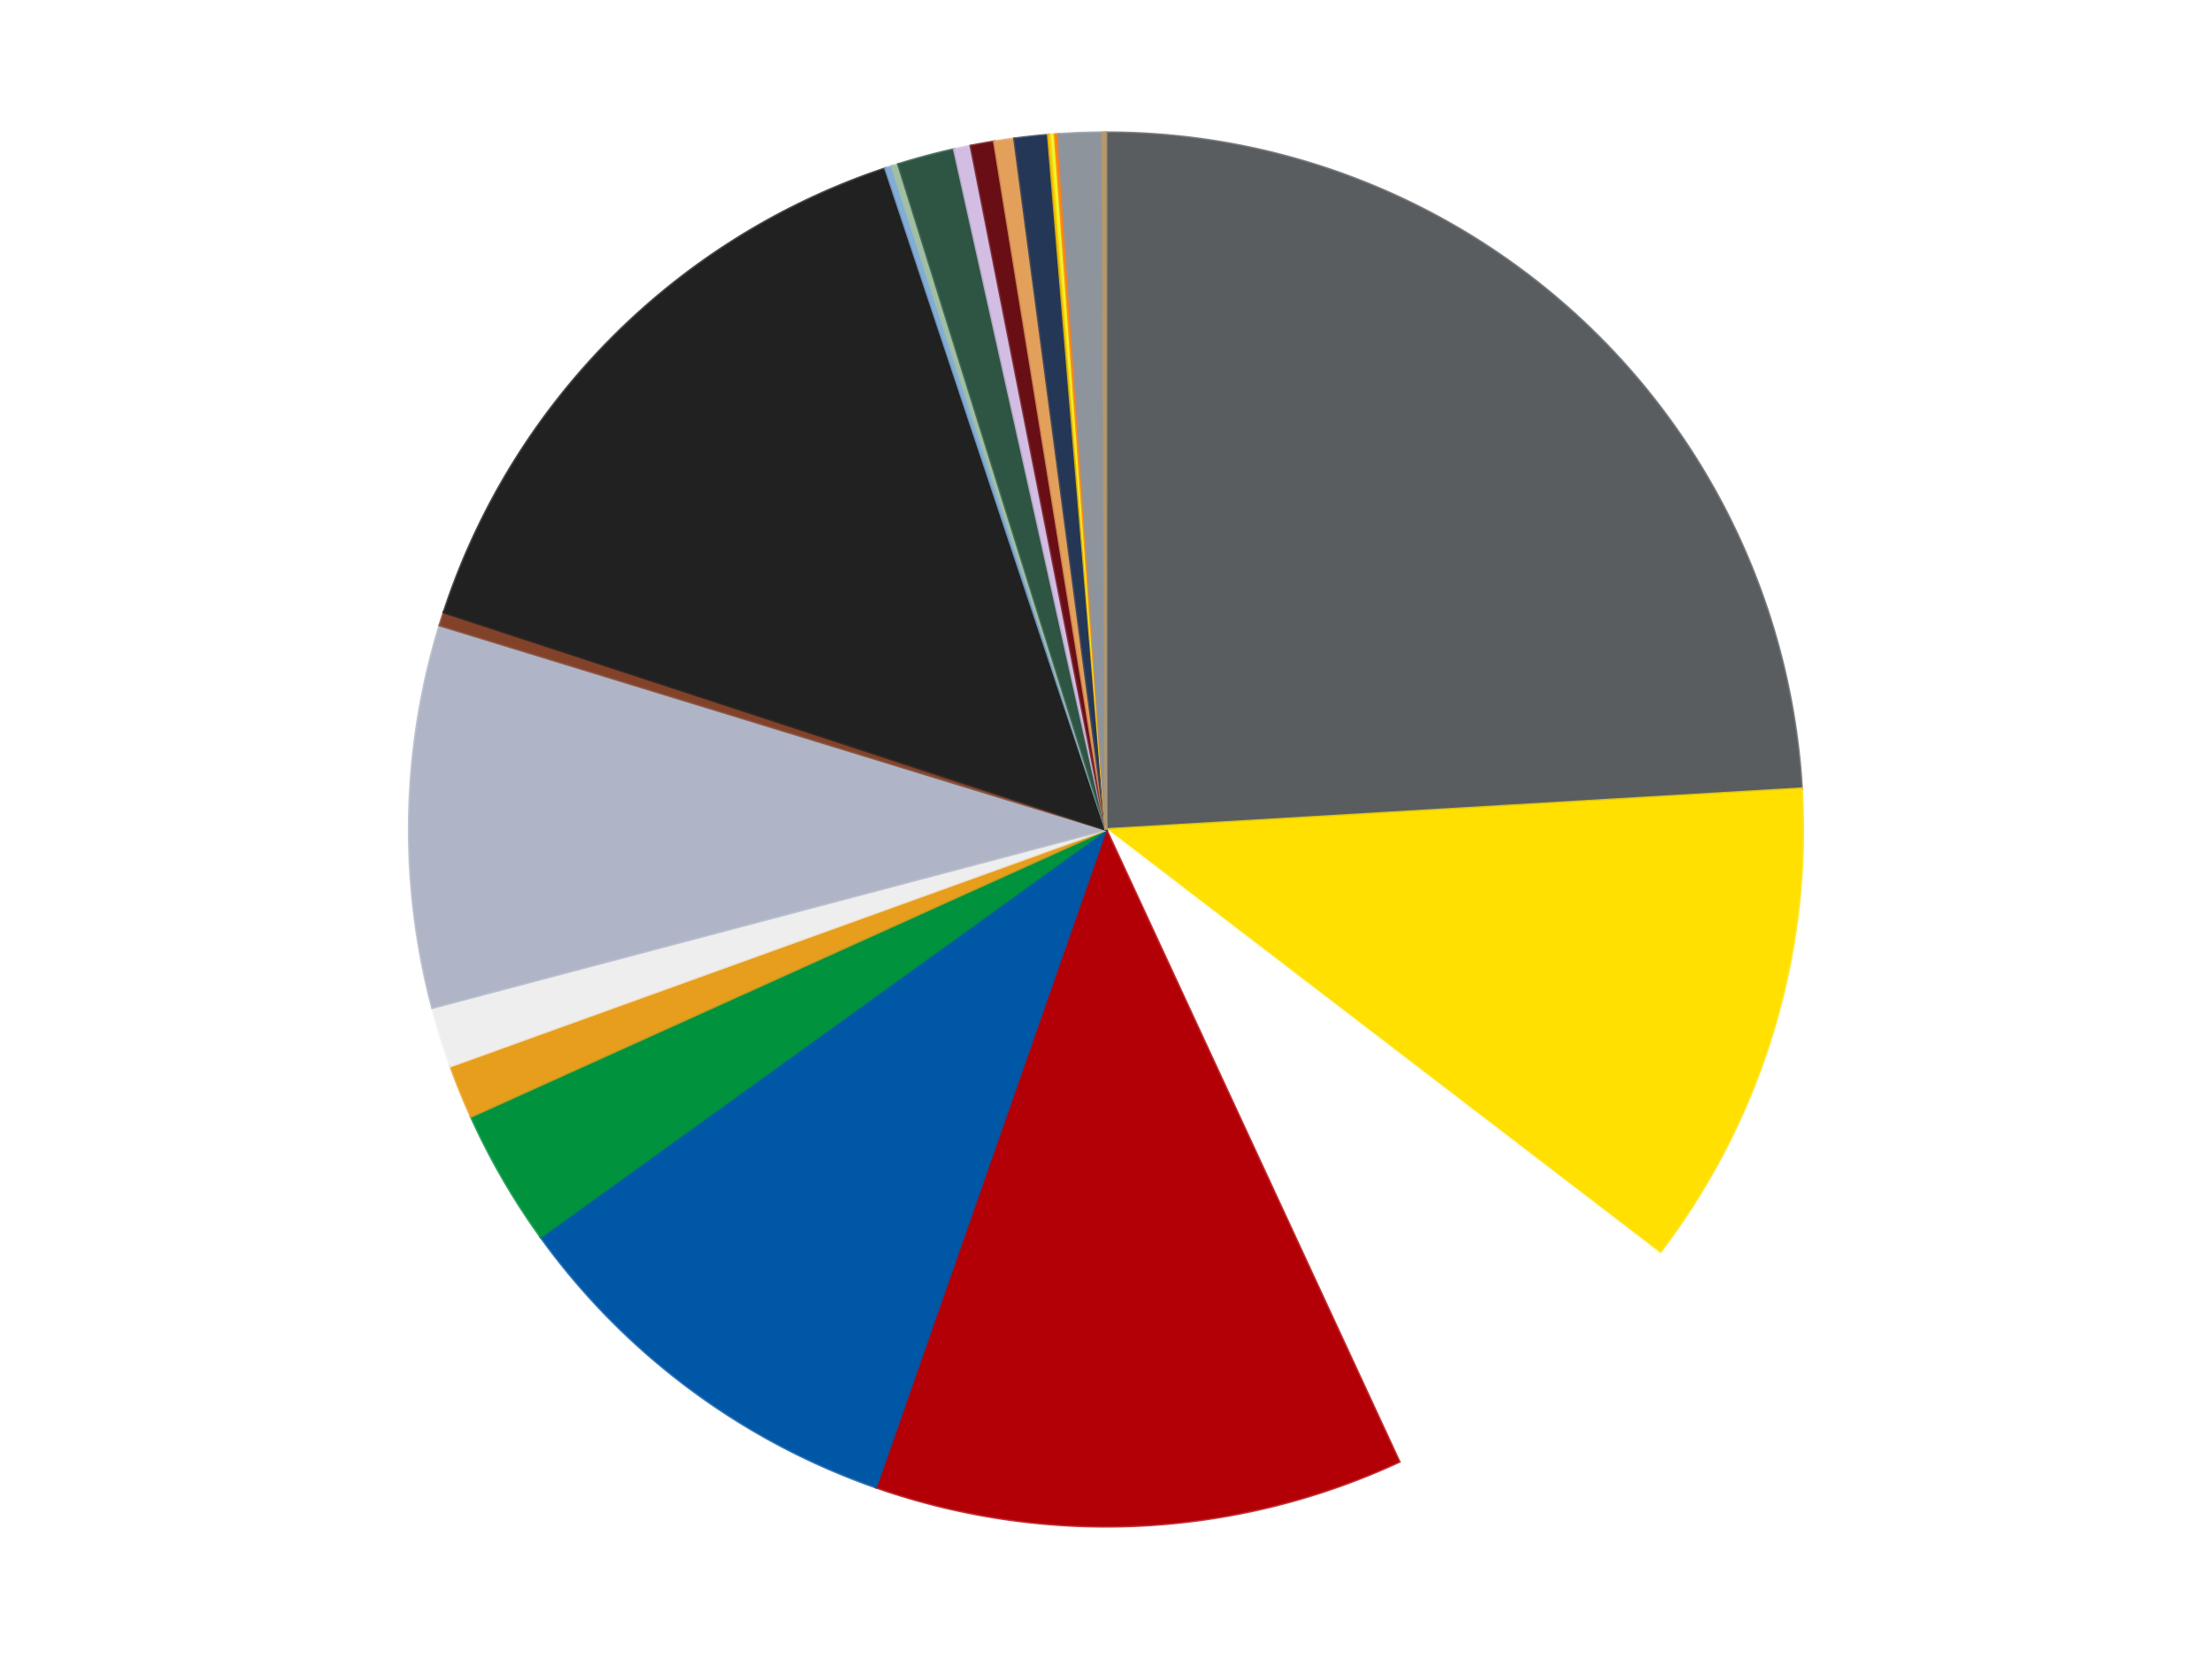 <?xml version='1.0' encoding='utf-8'?>
<svg xmlns="http://www.w3.org/2000/svg" xmlns:xlink="http://www.w3.org/1999/xlink" id="chart-a34c9adb-768a-4b5c-afa1-29ef550a8005" class="pygal-chart" viewBox="0 0 800 600"><!--Generated with pygal 3.0.5 (lxml) ©Kozea 2012-2016 on 2024-09-01--><!--http://pygal.org--><!--http://github.com/Kozea/pygal--><defs><style type="text/css">#chart-a34c9adb-768a-4b5c-afa1-29ef550a8005{-webkit-user-select:none;-webkit-font-smoothing:antialiased;font-family:Consolas,"Liberation Mono",Menlo,Courier,monospace}#chart-a34c9adb-768a-4b5c-afa1-29ef550a8005 .title{font-family:Consolas,"Liberation Mono",Menlo,Courier,monospace;font-size:16px}#chart-a34c9adb-768a-4b5c-afa1-29ef550a8005 .legends .legend text{font-family:Consolas,"Liberation Mono",Menlo,Courier,monospace;font-size:14px}#chart-a34c9adb-768a-4b5c-afa1-29ef550a8005 .axis text{font-family:Consolas,"Liberation Mono",Menlo,Courier,monospace;font-size:10px}#chart-a34c9adb-768a-4b5c-afa1-29ef550a8005 .axis text.major{font-family:Consolas,"Liberation Mono",Menlo,Courier,monospace;font-size:10px}#chart-a34c9adb-768a-4b5c-afa1-29ef550a8005 .text-overlay text.value{font-family:Consolas,"Liberation Mono",Menlo,Courier,monospace;font-size:16px}#chart-a34c9adb-768a-4b5c-afa1-29ef550a8005 .text-overlay text.label{font-family:Consolas,"Liberation Mono",Menlo,Courier,monospace;font-size:10px}#chart-a34c9adb-768a-4b5c-afa1-29ef550a8005 .tooltip{font-family:Consolas,"Liberation Mono",Menlo,Courier,monospace;font-size:14px}#chart-a34c9adb-768a-4b5c-afa1-29ef550a8005 text.no_data{font-family:Consolas,"Liberation Mono",Menlo,Courier,monospace;font-size:64px}
#chart-a34c9adb-768a-4b5c-afa1-29ef550a8005{background-color:transparent}#chart-a34c9adb-768a-4b5c-afa1-29ef550a8005 path,#chart-a34c9adb-768a-4b5c-afa1-29ef550a8005 line,#chart-a34c9adb-768a-4b5c-afa1-29ef550a8005 rect,#chart-a34c9adb-768a-4b5c-afa1-29ef550a8005 circle{-webkit-transition:150ms;-moz-transition:150ms;transition:150ms}#chart-a34c9adb-768a-4b5c-afa1-29ef550a8005 .graph &gt; .background{fill:transparent}#chart-a34c9adb-768a-4b5c-afa1-29ef550a8005 .plot &gt; .background{fill:transparent}#chart-a34c9adb-768a-4b5c-afa1-29ef550a8005 .graph{fill:rgba(0,0,0,.87)}#chart-a34c9adb-768a-4b5c-afa1-29ef550a8005 text.no_data{fill:rgba(0,0,0,1)}#chart-a34c9adb-768a-4b5c-afa1-29ef550a8005 .title{fill:rgba(0,0,0,1)}#chart-a34c9adb-768a-4b5c-afa1-29ef550a8005 .legends .legend text{fill:rgba(0,0,0,.87)}#chart-a34c9adb-768a-4b5c-afa1-29ef550a8005 .legends .legend:hover text{fill:rgba(0,0,0,1)}#chart-a34c9adb-768a-4b5c-afa1-29ef550a8005 .axis .line{stroke:rgba(0,0,0,1)}#chart-a34c9adb-768a-4b5c-afa1-29ef550a8005 .axis .guide.line{stroke:rgba(0,0,0,.54)}#chart-a34c9adb-768a-4b5c-afa1-29ef550a8005 .axis .major.line{stroke:rgba(0,0,0,.87)}#chart-a34c9adb-768a-4b5c-afa1-29ef550a8005 .axis text.major{fill:rgba(0,0,0,1)}#chart-a34c9adb-768a-4b5c-afa1-29ef550a8005 .axis.y .guides:hover .guide.line,#chart-a34c9adb-768a-4b5c-afa1-29ef550a8005 .line-graph .axis.x .guides:hover .guide.line,#chart-a34c9adb-768a-4b5c-afa1-29ef550a8005 .stackedline-graph .axis.x .guides:hover .guide.line,#chart-a34c9adb-768a-4b5c-afa1-29ef550a8005 .xy-graph .axis.x .guides:hover .guide.line{stroke:rgba(0,0,0,1)}#chart-a34c9adb-768a-4b5c-afa1-29ef550a8005 .axis .guides:hover text{fill:rgba(0,0,0,1)}#chart-a34c9adb-768a-4b5c-afa1-29ef550a8005 .reactive{fill-opacity:1.0;stroke-opacity:.8;stroke-width:1}#chart-a34c9adb-768a-4b5c-afa1-29ef550a8005 .ci{stroke:rgba(0,0,0,.87)}#chart-a34c9adb-768a-4b5c-afa1-29ef550a8005 .reactive.active,#chart-a34c9adb-768a-4b5c-afa1-29ef550a8005 .active .reactive{fill-opacity:0.6;stroke-opacity:.9;stroke-width:4}#chart-a34c9adb-768a-4b5c-afa1-29ef550a8005 .ci .reactive.active{stroke-width:1.5}#chart-a34c9adb-768a-4b5c-afa1-29ef550a8005 .series text{fill:rgba(0,0,0,1)}#chart-a34c9adb-768a-4b5c-afa1-29ef550a8005 .tooltip rect{fill:transparent;stroke:rgba(0,0,0,1);-webkit-transition:opacity 150ms;-moz-transition:opacity 150ms;transition:opacity 150ms}#chart-a34c9adb-768a-4b5c-afa1-29ef550a8005 .tooltip .label{fill:rgba(0,0,0,.87)}#chart-a34c9adb-768a-4b5c-afa1-29ef550a8005 .tooltip .label{fill:rgba(0,0,0,.87)}#chart-a34c9adb-768a-4b5c-afa1-29ef550a8005 .tooltip .legend{font-size:.8em;fill:rgba(0,0,0,.54)}#chart-a34c9adb-768a-4b5c-afa1-29ef550a8005 .tooltip .x_label{font-size:.6em;fill:rgba(0,0,0,1)}#chart-a34c9adb-768a-4b5c-afa1-29ef550a8005 .tooltip .xlink{font-size:.5em;text-decoration:underline}#chart-a34c9adb-768a-4b5c-afa1-29ef550a8005 .tooltip .value{font-size:1.5em}#chart-a34c9adb-768a-4b5c-afa1-29ef550a8005 .bound{font-size:.5em}#chart-a34c9adb-768a-4b5c-afa1-29ef550a8005 .max-value{font-size:.75em;fill:rgba(0,0,0,.54)}#chart-a34c9adb-768a-4b5c-afa1-29ef550a8005 .map-element{fill:transparent;stroke:rgba(0,0,0,.54) !important}#chart-a34c9adb-768a-4b5c-afa1-29ef550a8005 .map-element .reactive{fill-opacity:inherit;stroke-opacity:inherit}#chart-a34c9adb-768a-4b5c-afa1-29ef550a8005 .color-0,#chart-a34c9adb-768a-4b5c-afa1-29ef550a8005 .color-0 a:visited{stroke:#f44336;fill:#f44336}#chart-a34c9adb-768a-4b5c-afa1-29ef550a8005 .color-1,#chart-a34c9adb-768a-4b5c-afa1-29ef550a8005 .color-1 a:visited{stroke:#3f51b5;fill:#3f51b5}#chart-a34c9adb-768a-4b5c-afa1-29ef550a8005 .color-2,#chart-a34c9adb-768a-4b5c-afa1-29ef550a8005 .color-2 a:visited{stroke:#009688;fill:#009688}#chart-a34c9adb-768a-4b5c-afa1-29ef550a8005 .color-3,#chart-a34c9adb-768a-4b5c-afa1-29ef550a8005 .color-3 a:visited{stroke:#ffc107;fill:#ffc107}#chart-a34c9adb-768a-4b5c-afa1-29ef550a8005 .color-4,#chart-a34c9adb-768a-4b5c-afa1-29ef550a8005 .color-4 a:visited{stroke:#ff5722;fill:#ff5722}#chart-a34c9adb-768a-4b5c-afa1-29ef550a8005 .color-5,#chart-a34c9adb-768a-4b5c-afa1-29ef550a8005 .color-5 a:visited{stroke:#9c27b0;fill:#9c27b0}#chart-a34c9adb-768a-4b5c-afa1-29ef550a8005 .color-6,#chart-a34c9adb-768a-4b5c-afa1-29ef550a8005 .color-6 a:visited{stroke:#03a9f4;fill:#03a9f4}#chart-a34c9adb-768a-4b5c-afa1-29ef550a8005 .color-7,#chart-a34c9adb-768a-4b5c-afa1-29ef550a8005 .color-7 a:visited{stroke:#8bc34a;fill:#8bc34a}#chart-a34c9adb-768a-4b5c-afa1-29ef550a8005 .color-8,#chart-a34c9adb-768a-4b5c-afa1-29ef550a8005 .color-8 a:visited{stroke:#ff9800;fill:#ff9800}#chart-a34c9adb-768a-4b5c-afa1-29ef550a8005 .color-9,#chart-a34c9adb-768a-4b5c-afa1-29ef550a8005 .color-9 a:visited{stroke:#e91e63;fill:#e91e63}#chart-a34c9adb-768a-4b5c-afa1-29ef550a8005 .color-10,#chart-a34c9adb-768a-4b5c-afa1-29ef550a8005 .color-10 a:visited{stroke:#2196f3;fill:#2196f3}#chart-a34c9adb-768a-4b5c-afa1-29ef550a8005 .color-11,#chart-a34c9adb-768a-4b5c-afa1-29ef550a8005 .color-11 a:visited{stroke:#4caf50;fill:#4caf50}#chart-a34c9adb-768a-4b5c-afa1-29ef550a8005 .color-12,#chart-a34c9adb-768a-4b5c-afa1-29ef550a8005 .color-12 a:visited{stroke:#ffeb3b;fill:#ffeb3b}#chart-a34c9adb-768a-4b5c-afa1-29ef550a8005 .color-13,#chart-a34c9adb-768a-4b5c-afa1-29ef550a8005 .color-13 a:visited{stroke:#673ab7;fill:#673ab7}#chart-a34c9adb-768a-4b5c-afa1-29ef550a8005 .color-14,#chart-a34c9adb-768a-4b5c-afa1-29ef550a8005 .color-14 a:visited{stroke:#00bcd4;fill:#00bcd4}#chart-a34c9adb-768a-4b5c-afa1-29ef550a8005 .color-15,#chart-a34c9adb-768a-4b5c-afa1-29ef550a8005 .color-15 a:visited{stroke:#cddc39;fill:#cddc39}#chart-a34c9adb-768a-4b5c-afa1-29ef550a8005 .color-16,#chart-a34c9adb-768a-4b5c-afa1-29ef550a8005 .color-16 a:visited{stroke:#9e9e9e;fill:#9e9e9e}#chart-a34c9adb-768a-4b5c-afa1-29ef550a8005 .color-17,#chart-a34c9adb-768a-4b5c-afa1-29ef550a8005 .color-17 a:visited{stroke:#607d8b;fill:#607d8b}#chart-a34c9adb-768a-4b5c-afa1-29ef550a8005 .color-18,#chart-a34c9adb-768a-4b5c-afa1-29ef550a8005 .color-18 a:visited{stroke:#7b0f07;fill:#7b0f07}#chart-a34c9adb-768a-4b5c-afa1-29ef550a8005 .color-19,#chart-a34c9adb-768a-4b5c-afa1-29ef550a8005 .color-19 a:visited{stroke:#141938;fill:#141938}#chart-a34c9adb-768a-4b5c-afa1-29ef550a8005 .color-20,#chart-a34c9adb-768a-4b5c-afa1-29ef550a8005 .color-20 a:visited{stroke:#000000;fill:#000000}#chart-a34c9adb-768a-4b5c-afa1-29ef550a8005 .color-21,#chart-a34c9adb-768a-4b5c-afa1-29ef550a8005 .color-21 a:visited{stroke:#5e4600;fill:#5e4600}#chart-a34c9adb-768a-4b5c-afa1-29ef550a8005 .color-22,#chart-a34c9adb-768a-4b5c-afa1-29ef550a8005 .color-22 a:visited{stroke:#791d00;fill:#791d00}#chart-a34c9adb-768a-4b5c-afa1-29ef550a8005 .text-overlay .color-0 text{fill:black}#chart-a34c9adb-768a-4b5c-afa1-29ef550a8005 .text-overlay .color-1 text{fill:black}#chart-a34c9adb-768a-4b5c-afa1-29ef550a8005 .text-overlay .color-2 text{fill:black}#chart-a34c9adb-768a-4b5c-afa1-29ef550a8005 .text-overlay .color-3 text{fill:black}#chart-a34c9adb-768a-4b5c-afa1-29ef550a8005 .text-overlay .color-4 text{fill:black}#chart-a34c9adb-768a-4b5c-afa1-29ef550a8005 .text-overlay .color-5 text{fill:black}#chart-a34c9adb-768a-4b5c-afa1-29ef550a8005 .text-overlay .color-6 text{fill:black}#chart-a34c9adb-768a-4b5c-afa1-29ef550a8005 .text-overlay .color-7 text{fill:black}#chart-a34c9adb-768a-4b5c-afa1-29ef550a8005 .text-overlay .color-8 text{fill:black}#chart-a34c9adb-768a-4b5c-afa1-29ef550a8005 .text-overlay .color-9 text{fill:black}#chart-a34c9adb-768a-4b5c-afa1-29ef550a8005 .text-overlay .color-10 text{fill:black}#chart-a34c9adb-768a-4b5c-afa1-29ef550a8005 .text-overlay .color-11 text{fill:black}#chart-a34c9adb-768a-4b5c-afa1-29ef550a8005 .text-overlay .color-12 text{fill:black}#chart-a34c9adb-768a-4b5c-afa1-29ef550a8005 .text-overlay .color-13 text{fill:black}#chart-a34c9adb-768a-4b5c-afa1-29ef550a8005 .text-overlay .color-14 text{fill:black}#chart-a34c9adb-768a-4b5c-afa1-29ef550a8005 .text-overlay .color-15 text{fill:black}#chart-a34c9adb-768a-4b5c-afa1-29ef550a8005 .text-overlay .color-16 text{fill:black}#chart-a34c9adb-768a-4b5c-afa1-29ef550a8005 .text-overlay .color-17 text{fill:black}#chart-a34c9adb-768a-4b5c-afa1-29ef550a8005 .text-overlay .color-18 text{fill:black}#chart-a34c9adb-768a-4b5c-afa1-29ef550a8005 .text-overlay .color-19 text{fill:white}#chart-a34c9adb-768a-4b5c-afa1-29ef550a8005 .text-overlay .color-20 text{fill:white}#chart-a34c9adb-768a-4b5c-afa1-29ef550a8005 .text-overlay .color-21 text{fill:black}#chart-a34c9adb-768a-4b5c-afa1-29ef550a8005 .text-overlay .color-22 text{fill:black}
#chart-a34c9adb-768a-4b5c-afa1-29ef550a8005 text.no_data{text-anchor:middle}#chart-a34c9adb-768a-4b5c-afa1-29ef550a8005 .guide.line{fill:none}#chart-a34c9adb-768a-4b5c-afa1-29ef550a8005 .centered{text-anchor:middle}#chart-a34c9adb-768a-4b5c-afa1-29ef550a8005 .title{text-anchor:middle}#chart-a34c9adb-768a-4b5c-afa1-29ef550a8005 .legends .legend text{fill-opacity:1}#chart-a34c9adb-768a-4b5c-afa1-29ef550a8005 .axis.x text{text-anchor:middle}#chart-a34c9adb-768a-4b5c-afa1-29ef550a8005 .axis.x:not(.web) text[transform]{text-anchor:start}#chart-a34c9adb-768a-4b5c-afa1-29ef550a8005 .axis.x:not(.web) text[transform].backwards{text-anchor:end}#chart-a34c9adb-768a-4b5c-afa1-29ef550a8005 .axis.y text{text-anchor:end}#chart-a34c9adb-768a-4b5c-afa1-29ef550a8005 .axis.y text[transform].backwards{text-anchor:start}#chart-a34c9adb-768a-4b5c-afa1-29ef550a8005 .axis.y2 text{text-anchor:start}#chart-a34c9adb-768a-4b5c-afa1-29ef550a8005 .axis.y2 text[transform].backwards{text-anchor:end}#chart-a34c9adb-768a-4b5c-afa1-29ef550a8005 .axis .guide.line{stroke-dasharray:4,4;stroke:black}#chart-a34c9adb-768a-4b5c-afa1-29ef550a8005 .axis .major.guide.line{stroke-dasharray:6,6;stroke:black}#chart-a34c9adb-768a-4b5c-afa1-29ef550a8005 .horizontal .axis.y .guide.line,#chart-a34c9adb-768a-4b5c-afa1-29ef550a8005 .horizontal .axis.y2 .guide.line,#chart-a34c9adb-768a-4b5c-afa1-29ef550a8005 .vertical .axis.x .guide.line{opacity:0}#chart-a34c9adb-768a-4b5c-afa1-29ef550a8005 .horizontal .axis.always_show .guide.line,#chart-a34c9adb-768a-4b5c-afa1-29ef550a8005 .vertical .axis.always_show .guide.line{opacity:1 !important}#chart-a34c9adb-768a-4b5c-afa1-29ef550a8005 .axis.y .guides:hover .guide.line,#chart-a34c9adb-768a-4b5c-afa1-29ef550a8005 .axis.y2 .guides:hover .guide.line,#chart-a34c9adb-768a-4b5c-afa1-29ef550a8005 .axis.x .guides:hover .guide.line{opacity:1}#chart-a34c9adb-768a-4b5c-afa1-29ef550a8005 .axis .guides:hover text{opacity:1}#chart-a34c9adb-768a-4b5c-afa1-29ef550a8005 .nofill{fill:none}#chart-a34c9adb-768a-4b5c-afa1-29ef550a8005 .subtle-fill{fill-opacity:.2}#chart-a34c9adb-768a-4b5c-afa1-29ef550a8005 .dot{stroke-width:1px;fill-opacity:1;stroke-opacity:1}#chart-a34c9adb-768a-4b5c-afa1-29ef550a8005 .dot.active{stroke-width:5px}#chart-a34c9adb-768a-4b5c-afa1-29ef550a8005 .dot.negative{fill:transparent}#chart-a34c9adb-768a-4b5c-afa1-29ef550a8005 text,#chart-a34c9adb-768a-4b5c-afa1-29ef550a8005 tspan{stroke:none !important}#chart-a34c9adb-768a-4b5c-afa1-29ef550a8005 .series text.active{opacity:1}#chart-a34c9adb-768a-4b5c-afa1-29ef550a8005 .tooltip rect{fill-opacity:.95;stroke-width:.5}#chart-a34c9adb-768a-4b5c-afa1-29ef550a8005 .tooltip text{fill-opacity:1}#chart-a34c9adb-768a-4b5c-afa1-29ef550a8005 .showable{visibility:hidden}#chart-a34c9adb-768a-4b5c-afa1-29ef550a8005 .showable.shown{visibility:visible}#chart-a34c9adb-768a-4b5c-afa1-29ef550a8005 .gauge-background{fill:rgba(229,229,229,1);stroke:none}#chart-a34c9adb-768a-4b5c-afa1-29ef550a8005 .bg-lines{stroke:transparent;stroke-width:2px}</style><script type="text/javascript">window.pygal = window.pygal || {};window.pygal.config = window.pygal.config || {};window.pygal.config['a34c9adb-768a-4b5c-afa1-29ef550a8005'] = {"allow_interruptions": false, "box_mode": "extremes", "classes": ["pygal-chart"], "css": ["file://style.css", "file://graph.css"], "defs": [], "disable_xml_declaration": false, "dots_size": 2.5, "dynamic_print_values": false, "explicit_size": false, "fill": false, "force_uri_protocol": "https", "formatter": null, "half_pie": false, "height": 600, "include_x_axis": false, "inner_radius": 0, "interpolate": null, "interpolation_parameters": {}, "interpolation_precision": 250, "inverse_y_axis": false, "js": ["//kozea.github.io/pygal.js/2.0.x/pygal-tooltips.min.js"], "legend_at_bottom": false, "legend_at_bottom_columns": null, "legend_box_size": 12, "logarithmic": false, "margin": 20, "margin_bottom": null, "margin_left": null, "margin_right": null, "margin_top": null, "max_scale": 16, "min_scale": 4, "missing_value_fill_truncation": "x", "no_data_text": "No data", "no_prefix": false, "order_min": null, "pretty_print": false, "print_labels": false, "print_values": false, "print_values_position": "center", "print_zeroes": true, "range": null, "rounded_bars": null, "secondary_range": null, "show_dots": true, "show_legend": false, "show_minor_x_labels": true, "show_minor_y_labels": true, "show_only_major_dots": false, "show_x_guides": false, "show_x_labels": true, "show_y_guides": true, "show_y_labels": true, "spacing": 10, "stack_from_top": false, "strict": false, "stroke": true, "stroke_style": null, "style": {"background": "transparent", "ci_colors": [], "colors": ["#F44336", "#3F51B5", "#009688", "#FFC107", "#FF5722", "#9C27B0", "#03A9F4", "#8BC34A", "#FF9800", "#E91E63", "#2196F3", "#4CAF50", "#FFEB3B", "#673AB7", "#00BCD4", "#CDDC39", "#9E9E9E", "#607D8B"], "dot_opacity": "1", "font_family": "Consolas, \"Liberation Mono\", Menlo, Courier, monospace", "foreground": "rgba(0, 0, 0, .87)", "foreground_strong": "rgba(0, 0, 0, 1)", "foreground_subtle": "rgba(0, 0, 0, .54)", "guide_stroke_color": "black", "guide_stroke_dasharray": "4,4", "label_font_family": "Consolas, \"Liberation Mono\", Menlo, Courier, monospace", "label_font_size": 10, "legend_font_family": "Consolas, \"Liberation Mono\", Menlo, Courier, monospace", "legend_font_size": 14, "major_guide_stroke_color": "black", "major_guide_stroke_dasharray": "6,6", "major_label_font_family": "Consolas, \"Liberation Mono\", Menlo, Courier, monospace", "major_label_font_size": 10, "no_data_font_family": "Consolas, \"Liberation Mono\", Menlo, Courier, monospace", "no_data_font_size": 64, "opacity": "1.0", "opacity_hover": "0.6", "plot_background": "transparent", "stroke_opacity": ".8", "stroke_opacity_hover": ".9", "stroke_width": "1", "stroke_width_hover": "4", "title_font_family": "Consolas, \"Liberation Mono\", Menlo, Courier, monospace", "title_font_size": 16, "tooltip_font_family": "Consolas, \"Liberation Mono\", Menlo, Courier, monospace", "tooltip_font_size": 14, "transition": "150ms", "value_background": "rgba(229, 229, 229, 1)", "value_colors": [], "value_font_family": "Consolas, \"Liberation Mono\", Menlo, Courier, monospace", "value_font_size": 16, "value_label_font_family": "Consolas, \"Liberation Mono\", Menlo, Courier, monospace", "value_label_font_size": 10}, "title": null, "tooltip_border_radius": 0, "tooltip_fancy_mode": true, "truncate_label": null, "truncate_legend": null, "width": 800, "x_label_rotation": 0, "x_labels": null, "x_labels_major": null, "x_labels_major_count": null, "x_labels_major_every": null, "x_title": null, "xrange": null, "y_label_rotation": 0, "y_labels": null, "y_labels_major": null, "y_labels_major_count": null, "y_labels_major_every": null, "y_title": null, "zero": 0, "legends": ["Dark Bluish Gray", "Yellow", "White", "Red", "Blue", "Green", "Pearl Gold", "Trans-Clear", "Light Bluish Gray", "Reddish Brown", "Black", "Medium Blue", "Sand Green", "Dark Green", "Lavender", "Dark Red", "Medium Nougat", "Dark Blue", "Bright Light Orange", "Trans-Yellow", "Orange", "Flat Silver", "Dark Tan"]}</script><script type="text/javascript" xlink:href="https://kozea.github.io/pygal.js/2.0.x/pygal-tooltips.min.js"/></defs><title>Pygal</title><g class="graph pie-graph vertical"><rect x="0" y="0" width="800" height="600" class="background"/><g transform="translate(20, 20)" class="plot"><rect x="0" y="0" width="760" height="560" class="background"/><g class="series serie-0 color-0"><g class="slices"><g class="slice" style="fill: #595D60; stroke: #595D60"><path d="M380 28 A252 252 0 0 1 631.568 265.257 L380 280 A0 0 0 0 0 380 280 z" class="slice reactive tooltip-trigger"/><desc class="value">310</desc><desc class="x centered">466.4498861799011</desc><desc class="y centered">188.3353002542301</desc></g></g></g><g class="series serie-1 color-1"><g class="slices"><g class="slice" style="fill: #FFE001; stroke: #FFE001"><path d="M631.568 265.257 A252 252 0 0 1 580.05 433.245 L380 280 A0 0 0 0 0 380 280 z" class="slice reactive tooltip-trigger"/><desc class="value">146</desc><desc class="x centered">500.4624056713694</desc><desc class="y centered">316.9433190153026</desc></g></g></g><g class="series serie-2 color-2"><g class="slices"><g class="slice" style="fill: #FFFFFF; stroke: #FFFFFF"><path d="M580.05 433.245 A252 252 0 0 1 486.004 508.62 L380 280 A0 0 0 0 0 380 280 z" class="slice reactive tooltip-trigger"/><desc class="value">99</desc><desc class="x centered">458.7997611548066</desc><desc class="y centered">378.3188570008085</desc></g></g></g><g class="series serie-3 color-3"><g class="slices"><g class="slice" style="fill: #B30006; stroke: #B30006"><path d="M486.004 508.62 A252 252 0 0 1 296.77 517.859 L380 280 A0 0 0 0 0 380 280 z" class="slice reactive tooltip-trigger"/><desc class="value">158</desc><desc class="x centered">386.1441567379894</desc><desc class="y centered">405.8501066268083</desc></g></g></g><g class="series serie-4 color-4"><g class="slices"><g class="slice" style="fill: #0057A6; stroke: #0057A6"><path d="M296.77 517.859 A252 252 0 0 1 175.551 427.325 L380 280 A0 0 0 0 0 380 280 z" class="slice reactive tooltip-trigger"/><desc class="value">125</desc><desc class="x centered">304.6028922737205</desc><desc class="y centered">380.95185063440795</desc></g></g></g><g class="series serie-5 color-5"><g class="slices"><g class="slice" style="fill: #00923D; stroke: #00923D"><path d="M175.551 427.325 A252 252 0 0 1 150.357 383.769 L380 280 A0 0 0 0 0 380 280 z" class="slice reactive tooltip-trigger"/><desc class="value">41</desc><desc class="x centered">270.9320568027606</desc><desc class="y centered">343.0886976147373</desc></g></g></g><g class="series serie-6 color-6"><g class="slices"><g class="slice" style="fill: #E79E1D; stroke: #E79E1D"><path d="M150.357 383.769 A252 252 0 0 1 142.965 365.547 L380 280 A0 0 0 0 0 380 280 z" class="slice reactive tooltip-trigger"/><desc class="value">16</desc><desc class="x centered">263.2414685613537</desc><desc class="y centered">327.3650222874502</desc></g></g></g><g class="series serie-7 color-7"><g class="slices"><g class="slice" style="fill: #EEEEEE; stroke: #EEEEEE"><path d="M142.965 365.547 A252 252 0 0 1 136.376 344.43 L380 280 A0 0 0 0 0 380 280 z" class="slice reactive tooltip-trigger"/><desc class="value">18</desc><desc class="x centered">259.7192456781926</desc><desc class="y centered">317.5305227751627</desc></g></g></g><g class="series serie-8 color-8"><g class="slices"><g class="slice" style="fill: #AFB5C7; stroke: #AFB5C7"><path d="M136.376 344.43 A252 252 0 0 1 139.075 206.113 L380 280 A0 0 0 0 0 380 280 z" class="slice reactive tooltip-trigger"/><desc class="value">114</desc><desc class="x centered">254.02398693524282</desc><desc class="y centered">277.5415182920892</desc></g></g></g><g class="series serie-9 color-9"><g class="slices"><g class="slice" style="fill: #82422A; stroke: #82422A"><path d="M139.075 206.113 A252 252 0 0 1 140.563 201.427 L380 280 A0 0 0 0 0 380 280 z" class="slice reactive tooltip-trigger"/><desc class="value">4</desc><desc class="x centered">259.90375938141574</desc><desc class="y centered">241.88316658898452</desc></g></g></g><g class="series serie-10 color-10"><g class="slices"><g class="slice" style="fill: #212121; stroke: #212121"><path d="M140.563 201.427 A252 252 0 0 1 300.259 40.949 L380 280 A0 0 0 0 0 380 280 z" class="slice reactive tooltip-trigger"/><desc class="value">191</desc><desc class="x centered">290.6874958886258</desc><desc class="y centered">191.12212531031264</desc></g></g></g><g class="series serie-11 color-11"><g class="slices"><g class="slice" style="fill: #82ADD8; stroke: #82ADD8"><path d="M300.259 40.949 A252 252 0 0 1 302.596 40.182 L380 280 A0 0 0 0 0 380 280 z" class="slice reactive tooltip-trigger"/><desc class="value">2</desc><desc class="x centered">340.71328047808515</desc><desc class="y centered">160.28135621714387</desc></g></g></g><g class="series serie-12 color-12"><g class="slices"><g class="slice" style="fill: #A2BFA3; stroke: #A2BFA3"><path d="M302.596 40.182 A252 252 0 0 1 304.939 39.438 L380 280 A0 0 0 0 0 380 280 z" class="slice reactive tooltip-trigger"/><desc class="value">2</desc><desc class="x centered">341.88316658898435</desc><desc class="y centered">159.90375938141577</desc></g></g></g><g class="series serie-13 color-13"><g class="slices"><g class="slice" style="fill: #2E5543; stroke: #2E5543"><path d="M304.939 39.438 A252 252 0 0 1 325.124 34.048 L380 280 A0 0 0 0 0 380 280 z" class="slice reactive tooltip-trigger"/><desc class="value">17</desc><desc class="x centered">347.48776365477113</desc><desc class="y centered">158.26687185555454</desc></g></g></g><g class="series serie-14 color-14"><g class="slices"><g class="slice" style="fill: #D3BDE3; stroke: #D3BDE3"><path d="M325.124 34.048 A252 252 0 0 1 331.139 32.782 L380 280 A0 0 0 0 0 380 280 z" class="slice reactive tooltip-trigger"/><desc class="value">5</desc><desc class="x centered">354.0637172758651</desc><desc class="y centered">156.69829993688757</desc></g></g></g><g class="series serie-15 color-15"><g class="slices"><g class="slice" style="fill: #6A0E15; stroke: #6A0E15"><path d="M331.139 32.782 A252 252 0 0 1 339.607 31.258 L380 280 A0 0 0 0 0 380 280 z" class="slice reactive tooltip-trigger"/><desc class="value">7</desc><desc class="x centered">357.68328976410885</desc><desc class="y centered">155.99207910682773</desc></g></g></g><g class="series serie-16 color-16"><g class="slices"><g class="slice" style="fill: #E3A05B; stroke: #E3A05B"><path d="M339.607 31.258 A252 252 0 0 1 346.904 30.183 L380 280 A0 0 0 0 0 380 280 z" class="slice reactive tooltip-trigger"/><desc class="value">6</desc><desc class="x centered">361.625969187498</desc><desc class="y centered">155.34690139550793</desc></g></g></g><g class="series serie-17 color-17"><g class="slices"><g class="slice" style="fill: #243757; stroke: #243757"><path d="M346.904 30.183 A252 252 0 0 1 359.126 28.866 L380 280 A0 0 0 0 0 380 280 z" class="slice reactive tooltip-trigger"/><desc class="value">10</desc><desc class="x centered">366.5034360314508</desc><desc class="y centered">154.72493160631336</desc></g></g></g><g class="series serie-18 color-18"><g class="slices"><g class="slice" style="fill: #FFC700; stroke: #FFC700"><path d="M359.126 28.866 A252 252 0 0 1 360.351 28.767 L380 280 A0 0 0 0 0 380 280 z" class="slice reactive tooltip-trigger"/><desc class="value">1</desc><desc class="x centered">369.86906705742734</desc><desc class="y centered">154.40794532410462</desc></g></g></g><g class="series serie-19 color-19"><g class="slices"><g class="slice" style="fill: #EBF72D; stroke: #EBF72D"><path d="M360.351 28.767 A252 252 0 0 1 361.577 28.674 L380 280 A0 0 0 0 0 380 280 z" class="slice reactive tooltip-trigger"/><desc class="value">1</desc><desc class="x centered">370.4818545448916</desc><desc class="y centered">154.36001867599867</desc></g></g></g><g class="series serie-20 color-20"><g class="slices"><g class="slice" style="fill: #FF7E14; stroke: #FF7E14"><path d="M361.577 28.674 A252 252 0 0 1 362.803 28.587 L380 280 A0 0 0 0 0 380 280 z" class="slice reactive tooltip-trigger"/><desc class="value">1</desc><desc class="x centered">371.09486853823904</desc><desc class="y centered">154.31508191652924</desc></g></g></g><g class="series serie-21 color-21"><g class="slices"><g class="slice" style="fill: #8D949C; stroke: #8D949C"><path d="M362.803 28.587 A252 252 0 0 1 378.771 28.003 L380 280 A0 0 0 0 0 380 280 z" class="slice reactive tooltip-trigger"/><desc class="value">13</desc><desc class="x centered">375.3910826677097</desc><desc class="y centered">154.08432233822464</desc></g></g></g><g class="series serie-22 color-22"><g class="slices"><g class="slice" style="fill: #B89869; stroke: #B89869"><path d="M378.771 28.003 A252 252 0 0 1 380 28 L380 280 A0 0 0 0 0 380 280 z" class="slice reactive tooltip-trigger"/><desc class="value">1</desc><desc class="x centered">379.69267058862204</desc><desc class="y centered">154.00037480756976</desc></g></g></g></g><g class="titles"/><g transform="translate(20, 20)" class="plot overlay"><g class="series serie-0 color-0"/><g class="series serie-1 color-1"/><g class="series serie-2 color-2"/><g class="series serie-3 color-3"/><g class="series serie-4 color-4"/><g class="series serie-5 color-5"/><g class="series serie-6 color-6"/><g class="series serie-7 color-7"/><g class="series serie-8 color-8"/><g class="series serie-9 color-9"/><g class="series serie-10 color-10"/><g class="series serie-11 color-11"/><g class="series serie-12 color-12"/><g class="series serie-13 color-13"/><g class="series serie-14 color-14"/><g class="series serie-15 color-15"/><g class="series serie-16 color-16"/><g class="series serie-17 color-17"/><g class="series serie-18 color-18"/><g class="series serie-19 color-19"/><g class="series serie-20 color-20"/><g class="series serie-21 color-21"/><g class="series serie-22 color-22"/></g><g transform="translate(20, 20)" class="plot text-overlay"><g class="series serie-0 color-0"/><g class="series serie-1 color-1"/><g class="series serie-2 color-2"/><g class="series serie-3 color-3"/><g class="series serie-4 color-4"/><g class="series serie-5 color-5"/><g class="series serie-6 color-6"/><g class="series serie-7 color-7"/><g class="series serie-8 color-8"/><g class="series serie-9 color-9"/><g class="series serie-10 color-10"/><g class="series serie-11 color-11"/><g class="series serie-12 color-12"/><g class="series serie-13 color-13"/><g class="series serie-14 color-14"/><g class="series serie-15 color-15"/><g class="series serie-16 color-16"/><g class="series serie-17 color-17"/><g class="series serie-18 color-18"/><g class="series serie-19 color-19"/><g class="series serie-20 color-20"/><g class="series serie-21 color-21"/><g class="series serie-22 color-22"/></g><g transform="translate(20, 20)" class="plot tooltip-overlay"><g transform="translate(0 0)" style="opacity: 0" class="tooltip"><rect rx="0" ry="0" width="0" height="0" class="tooltip-box"/><g class="text"/></g></g></g></svg>